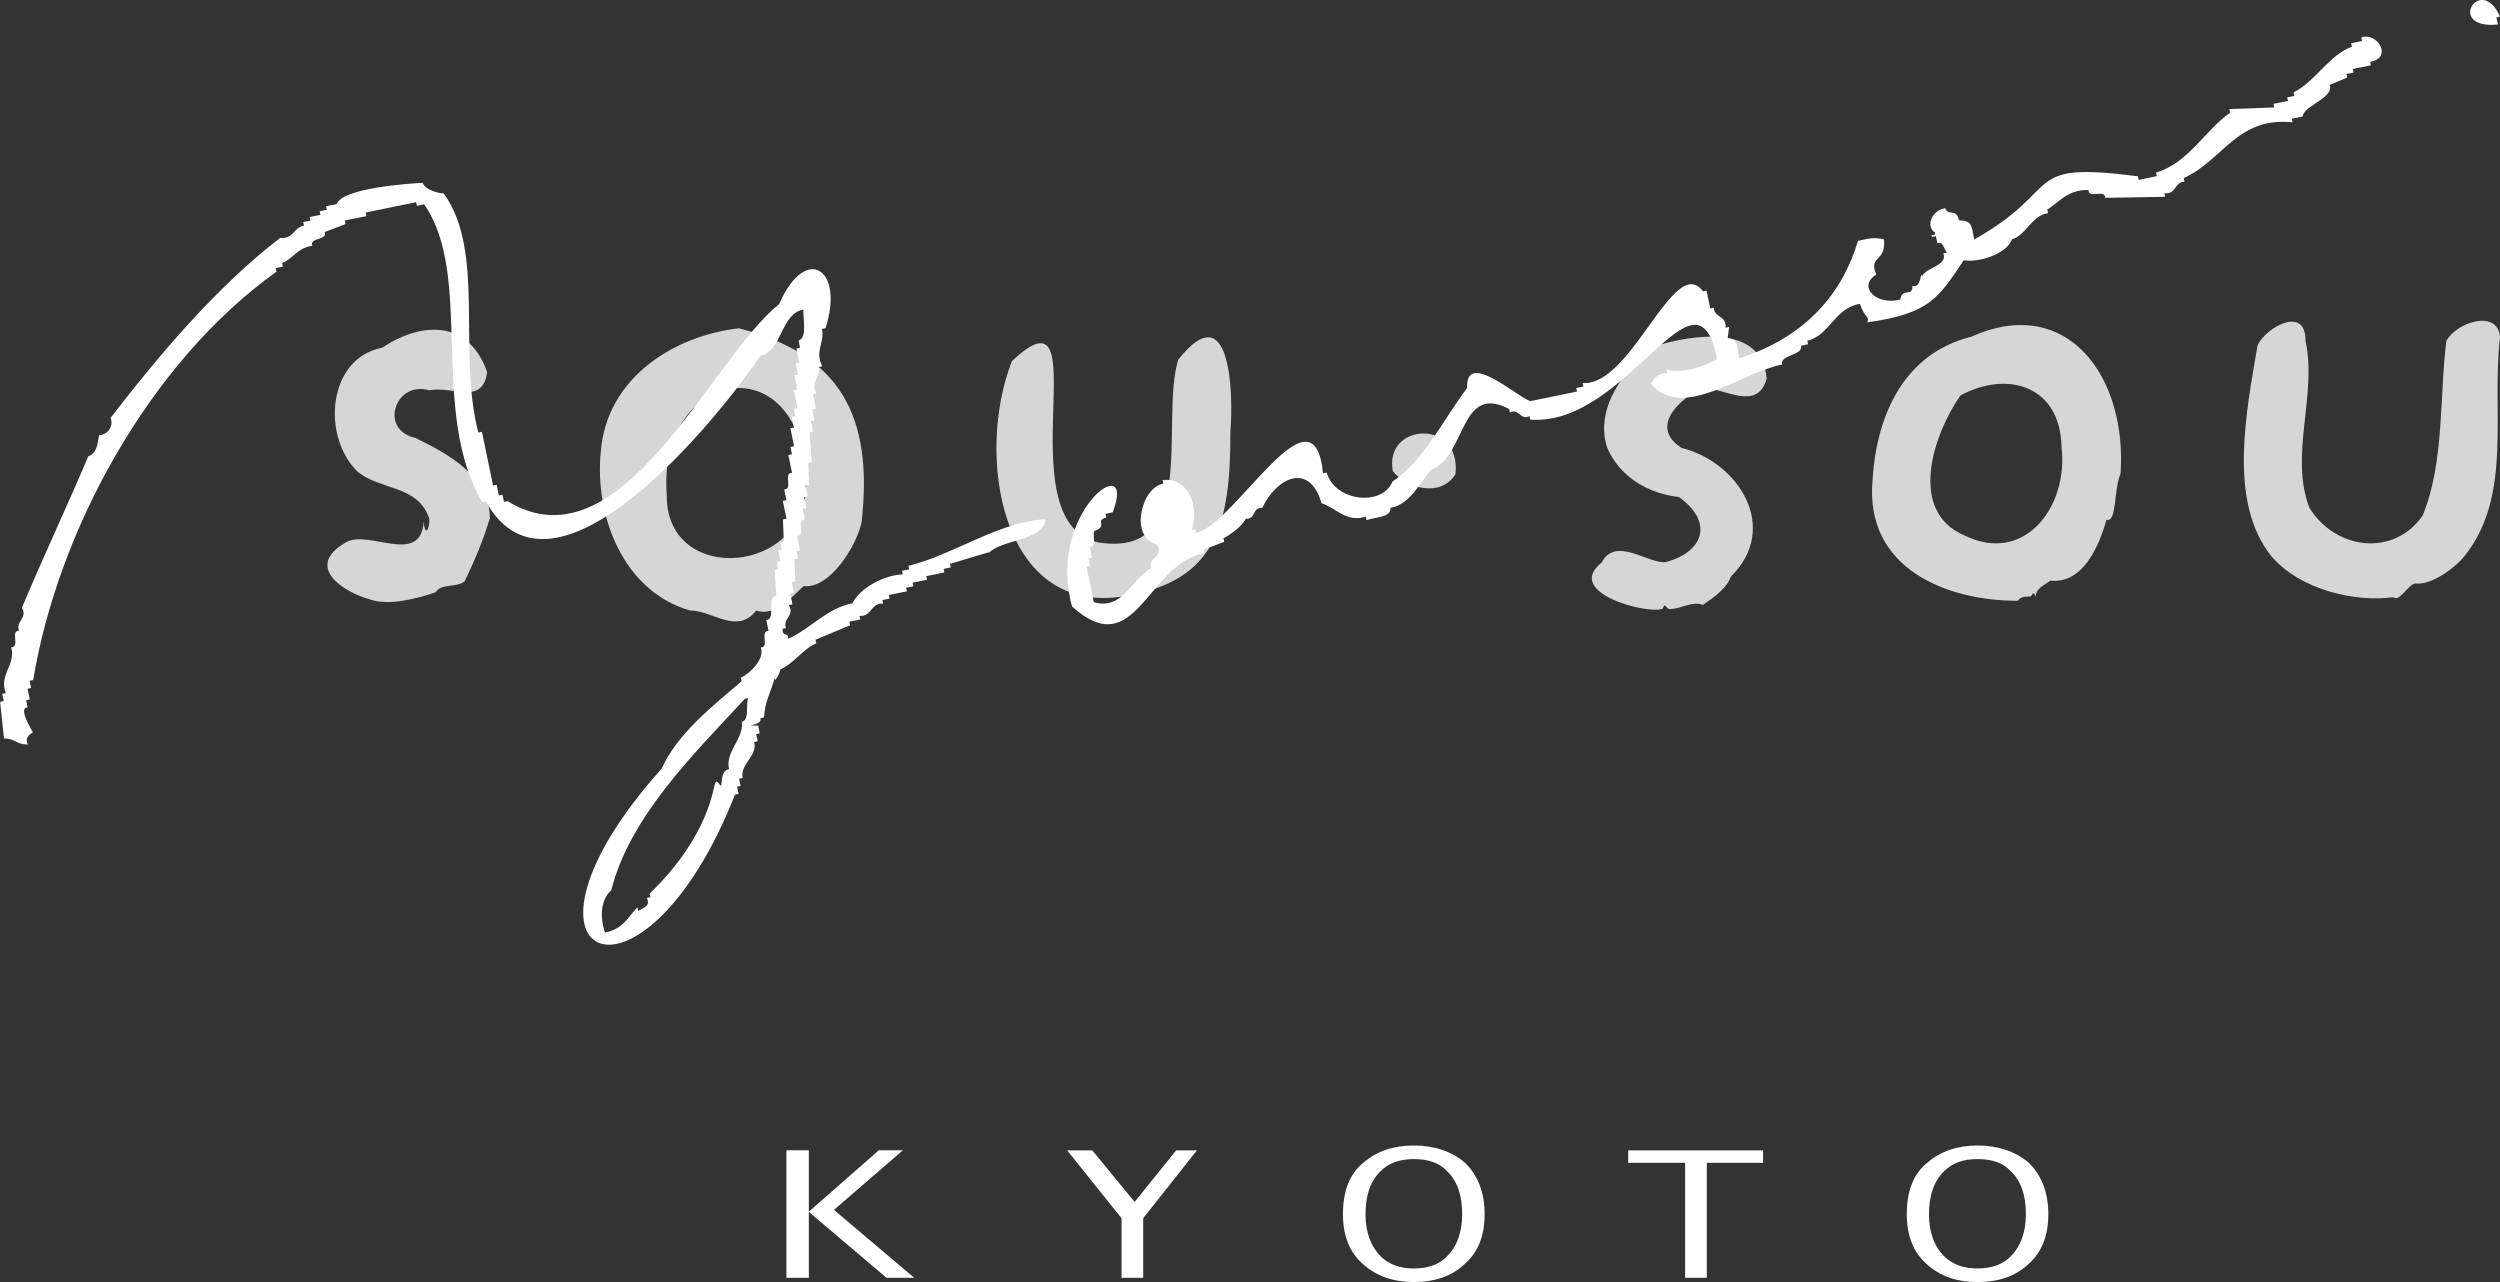 <?xml version="1.0" encoding="UTF-8"?><svg id="_レイヤー_2" xmlns="http://www.w3.org/2000/svg" viewBox="0 0 195 100"><rect x="0" y="0" width="195" height="100" fill="#333333" stroke="none"/><defs><style>.cls-1{isolation:isolate;opacity:.8;}.cls-1,.cls-2{fill:#fff;fill-rule:evenodd;stroke-width:0px;}</style></defs><g id="_レイヤー_1-2"><path class="cls-2" d="m194.72,1.35c.04.19.08.37.12.56-4.14.41-1.35-4.02.16-.62-.09.02-.19.04-.28.06Zm-9.85,3.46c.02.09.04.19.06.28-.47.1-.94.19-1.41.29.02.09.04.19.06.28-.19.04-.38.08-.56.11.02.09.04.19.06.28-.45.19-.9.38-1.35.57.29,1.07-1.99,1.57-2.13,2.47-.28.06-.56.11-.84.17.02.09.04.19.06.28-4.33-.45-5.39,2.94-8.49,4.35.02.09.04.19.06.28-.8.02-.62,1.01-1.57.9.02.09.04.19.06.28-1.56.03-3.12.05-4.68.08.01-.71-1.31.1-1.3-.61-1.6-.03-2.2.87-3.21,1.53.02.09.04.19.06.28-1.26.14-1.7,1.71-2.81,2.03-.46,1.21-2.65,1.83-3.77,1.64-1.94,2.87-2.58,4.16-7.52,4.84.17-.56-.18-.26-.58-1.44-1.98.32-2.38,2.5-4.1,2.87.02.09.04.19.06.28-.19.04-.38.08-.56.12.23.75-1.69.7-1.46,1.46-3.16.6-7.72,4.42-10.25,1.51.44-.67.59-.77,1.29-.84-.02-.09-.04-.19-.06-.28,1.29.38,3.04-.29,3.94-.81-1.6-8.25-6.98,5.29-14.58,4.72-.02-.09-.04-.19-.06-.28-.72.37-.81-.65-1.52-.27-.02-.09-.04-.19-.06-.28-3.87-2.04-3.32,3.67-6.06,4.73-.84.92-1.66,2.74-3.2,2.98.07.75-1.07.69-1.86.96-.02-.09-.04-.18-.06-.28-1.51.5-2.3-.67-3.45-1.04-.94-3.25-3.52-1.99-4.62.36-.8-.06-.49.91-1.29.85-.22.52-1.18,1.24-1.74,1.52.02.09.04.18.06.28-.54.21-1.09.41-1.63.62.02.09.04.19.06.28-4.43.78-5.32,8.66-10.3,4.14-2.05-7.44,5.12-12.42,3.17-7.34-.19.04-.38.08-.56.12.02.09.04.18.06.28-.98.31.25.62-.95,1.07-.11.41.21,1.21-.33,1.23.06.28.12.56.17.84-.09.02-.19.04-.28.06.04.19.08.37.12.56-.09.02-.19.04-.28.06.19.93.39,1.86.58,2.79,2.21.62,2.8-1.6,4.44-2.65-.13-1.05,1.01-.74.5-1.85-2.19-.52-1.27-4.44.48-4.75-.02-.09-.04-.19-.06-.28,2.1-.22,2.85,2.17,2.28,3.9.09-.02.19-.04.28-.06.02.09.04.18.06.28,3.04-.65,9.16-11.98,9.9-4.64.09-.02.19-.04.28-.06.66,2.26,4.32,2.67,5.14.7,2.55-1.75,4.02-4.96,5.82-7.3-.14-2.95,3.77.59,4.91,1.03,1.22-.25,2.44-.5,3.66-.75-.02-.09-.04-.19-.06-.28.19-.04.38-.08.56-.11-.02-.1-.04-.19-.06-.28,3.79.32,7.14-10.19,9.38-7.15.1-.02.19-.04.28-.06.1.47.19.93.29,1.4.09-.02.19-.04.28-.06.02.8,1.02.6.91,1.56.09-.02.19-.04.28-.06-.04.3-.07.6-.11.89.88,0,.72.91.91,1.56,5.29-1.71,8.07-5.17,9.25-9.16.79-.18,1.23-.31,2.03-.12.17,1.84-1.23,1.22-.6,2.74-1.53.97.07,2.45,1.87,1.95.2-1.03.96-.1.95-1.07.71.28.66-1.38.73-.73.42-.76,2.04-.84,1.68-1.8.09-.02.19-.04.28-.06-.24-.28-.29-.91-.74-.72-.04-.19-.08-.37-.12-.56-.09.02-.19.04-.28.06-.2-.35.22.07.22-.34-.75-.44-.3-1.73.78-1.9.28.66.87-.04,1.08.94,1.01.05.97.34,1.19,1.5,7.15-4.03,3.52-6.12,12.77-4.93.02.09.04.19.06.28.47-.09.94-.19,1.41-.29-.02-.09-.04-.19-.06-.28,2.54-.76,3.77-3.25,5.78-4.67-.02-.09-.04-.19-.06-.28,1.17-.04,2.33-.09,3.5-.13-.02-.09-.04-.19-.06-.28.38-.08.75-.15,1.13-.23-.02-.09-.04-.19-.06-.28.19-.04.38-.08.56-.11-.02-.09-.04-.19-.06-.28,1.66-.8,2.8-2.96,4.55-3.55-.02-.09-.04-.19-.06-.28.28-.06.56-.11.85-.17-.02-.09-.04-.19-.06-.28,1.28-.44,2.48,1.61.69,1.9Zm-107.73,38.26c-1.01.3-2.03.61-3.04.91.02.09.04.19.06.28-.19.04-.38.08-.56.11.02.09.04.19.06.28-.47.1-.94.19-1.41.29.02.09.04.18.06.28-.38.08-.75.15-1.13.23.02.09.04.19.06.28-.19.04-.38.08-.56.11.02.09.04.19.06.28-.47.1-.94.19-1.41.29.02.09.04.19.06.28-.19.04-.38.08-.56.11.02.09.04.19.06.28-1-.06-.85,1.02-1.85.96.02.09.04.19.06.28-.28.06-.56.11-.85.17.02.09.04.19.06.28-.9.38-1.8.75-2.7,1.13.02.09.04.19.06.28-1.02.41-1.79,1.62-2.81,2.03.07.2-.7,1.49-.33.34-.57,1.96-.81,1.96-.94,3.41-.1.02-.19.04-.28.06.04.19.08.37-.78.56.8.02.7.04.61.06.04.19.08.37.12.56-.09.02-.19.04-.28.06.04.19.08.37.12.56-.09.02-.19.04-.28.06.31,1.06-1.13,1.73-.89,2.8-.09.02-.19.04-.28.06.04.19.08.37.12.56-.09.02-.19.04-.28.06.04.19.08.37.12.56-.09.02-.19.04-.28.06-7.3,18.49-19.18,12.99-5.71-2.04,1.17-2.69,4.13-5.01,6.22-6.8-.02-.09-.04-.18-.06-.28.74-.33,1.9-1.48,1.56-2.36.71.01-.1-1.3.61-1.29-.06-.28-.12-.56-.18-.84.79-.08-.01-1.82.78-1.91-.04-.67-.08-1.34-.12-2.01.09-.02.19-.04.28-.06-.04-.19-.08-.37-.12-.56.09-.02.19-.04.28-.06-.06-.28-.12-.56-.17-.84.09-.02.19-.04.28-.06-.04-.19-.08-.37-.12-.56.09-.02.19-.04.28-.06-.02-.58-.04-1.16-.07-1.73.09-.02.19-.04.28-.06-.1-.46-.19-.93-.29-1.39.09-.02.19-.04.28-.06-.06-.28-.12-.56-.17-.84.71.02-.1-1.3.61-1.29-.1-.46-.19-.93-.29-1.39.09-.02.19-.04.28-.06-.04-.19-.08-.37-.11-.56.09-.02.19-.04.28-.06-.1-.47-.19-.93-.29-1.4.09-.02.19-.04.28-.06-.06-.28-.12-.56-.17-.84.09-.02.19-.04.28-.06-.04-.19-.08-.37-.12-.56.09-.02.19-.04.28-.06-.1-.46-.19-.93-.29-1.39.09-.02.19-.04.28-.06-.08-.37-.15-.74-.23-1.12.09-.02.19-.04.28-.06-.06-.28-.12-.56-.17-.84.09-.02.19-.04.28-.06-.08-.37-.15-.74-.23-1.12.09-.02.19-.04.28-.06-.04-.19-.08-.37-.11-.56.71-.2.32-1.74.38-2.41-1.77.28-1.65,3.23-3.36,3.6-3.2,4.79-16.15,20.84-21.42,11.35-.09.02-.19.04-.28.06-4.15-7.07-.63-17.7-4.53-23.22-.19.04-.37.08-.56.11-.02-.09-.04-.18-.06-.28-1.31.27-2.63.54-3.94.81.02.09.04.18.06.28-.56.11-1.13.23-1.69.34.02.09.04.18.06.28-.54.21-1.09.42-1.63.62.29.65-1.24.42-.95,1.07-1.16.14-1.54,1.04-2.36,1.35.02.09.04.19.06.28-.19.04-.38.08-.56.11.02.09.04.19.06.28C11.64,28.28,4.51,41.41,2.59,53.04c-.1.02-.19.04-.28.06.04.19.08.37.12.56-.09.02-.19.04-.28.06.06.28.12.56.17.84-.09.02-.19.04-.28.06.04.19.08.37.11.56-.84.02.53,2.06.41,1.95-.41.24-.59.49-.39.95-1.02-.05-.84-.43-1.86-.49-.1-.95-.2-1.9-.3-2.85.09-.02.19-.04.28-.06-.04-.18-.08-.37-.12-.56.09-.02.19-.04.28-.06-.55-1.43.8-2.22.43-3.58.71.02-.1-1.3.61-1.29-.3-.74.69-.95.22-1.79,1.64-3.92,3.61-8.09,5.18-11.82.65-.19.71-.91.84-1.63.7-.04,1.16-.75.89-1.35,3.82-4.95,8.3-10.26,13.23-14.04,1.07.1,1.05-.83,1.86-.96-.02-.09-.04-.19-.06-.28.19-.04.38-.08.56-.11-.02-.1-.04-.19-.06-.28.28-.06.56-.12.84-.17-.02-.09-.04-.19-.06-.28.19-.04.38-.08.56-.11-.02-.09-.04-.19-.06-.28.28-.06.56-.12.84-.17.38-1.26,5.74-1.61,6.7-1.66.15.51,1.15.82,1.64.83,3.27,4.49,1.06,12.35,2.7,18.65.09-.02.19-.04.28-.06.29,1.4.58,2.79.87,4.19.09-.02.19-.04.28-.06.06.28.12.56.17.84.09-.02.19-.04.28-.06.04.19.08.37.12.56.09-.02.19-.04.28-.06,8.88,5.44,15.81-11.08,21.18-15.37,2.07-4.73,5.12-2.77,3.62,1.88-.09.02-.19.04-.28.06.23,1.06-.58,1.69.02,2.91-.09.02-.19.04-.28.06.2.79-.68,1.12-.16,2.07-.09.02-.19.04-.28.06.08.37.16.75.23,1.12-.09.02-.19.04-.28.06.06.28.12.56.17.84-.09.02-.19.04-.28.06.06.28.12.56.17.84-.09.02-.19.04-.28.06.06.76.12,1.53.18,2.29-.09.02-.19.04-.28.06.02.58.04,1.15.07,1.73-.09.02-.19.04-.28.06.06.28.12.56.17.84-.09.02-.19.04-.28.06.06.28.12.56.17.84-.09.02-.19.04-.28.06.06.28.11.56.17.84-.71-.01.1,1.3-.61,1.29.08.37.15.74.23,1.12-.09.02-.19.04-.28.06.04.19.08.37.12.56-.09.02-.19.04-.28.06.02.58.04,1.15.07,1.73-.09.02-.19.04-.28.06.06.28.12.56.17.84-.09.02-.19.04-.28.06.06.28.11.56.17.84-.09.02-.19.04-.28.06.48.84-.51,1.04-.22,1.79-.1.02-.19.04-.28.06.01.7.47.21.45.78,1.91-.9,2.96-2.36,5-2.77.64-1.24,2.48-2.2,3.94-2.26-.02-.09-.04-.19-.06-.28.19-.04.37-.08.56-.11-.02-.09-.04-.19-.06-.28,3.46-.82,7.04-3.45,10.69-3.63-.21,1.76-3.44,1.53-4.44,2.65Zm-19.05,11.45c-3.95,4.26-8.99,9.21-10.41,14.92-.82.72-.91,2.08-.49,3.3,1.43-.26,1.84-1.29,2.53-1.97.02.09.04.19.06.28.47-.26.97-.4.67-1.01.09-.02.19-.04.28-.06-.02-.09-.04-.19-.06-.28,2.2-2.12,4.32-4.97,5.03-8.3.19-.93.37-.08.56-.12.09-.64.03-1.15.61-1.29-.35-1.31,1.19-2.43.99-3.69.62-.14.29-1.29.5-1.85-.09.02-.19.04-.28.06Z"/><path class="cls-1" d="m195,26.3c-.68,5.79,1,12.24-2.7,16.99-.71.93-2.62,2.39-3.92,2.22-.53.08-1.25,1.49-1.7,1.07-2.94.41-7.25-.55-9.51-3.19-3.41-4.25-1.96-11.27-1.08-16.46.67-1.42,3.78-3.14,3.74-.33.92,4.19-1.27,8.91.3,13,2.03,3.29,6.58,3.87,8.84.61,1.72-4.21,1.3-9.46,1.85-13.63.8-1.45,4.02-2.5,4.18-.28Zm-29.61,10.68c-.53,1.29-.27,3.79-1.08,3.56-.59,2.04-1.81,5.01-4.38,4.75-.51.39-1.09.55-1.16,1.25-.15-.35-.11-.36-.37-.02-.42.04-.74-.04-1,.34-5.52.02-11.98-2.5-11.34-9.43.32-5.2,2.54-9.87,7.68-11.16,7.56-3.39,12.2,3.19,11.66,10.71Zm-4.59-2.08c-.08-4.89-4.3-6.01-7.89-4.05-2.11,3.02-4.13,9.02.31,10.91,4.71,2.32,8.13-2.27,7.58-6.86Zm-23-5.36c-.74,2.59-3.25.73-4.97.72-1.2.46-4.5,2.87-1.66,4.68,4.44,1.1,7.7,6.24,3.84,10.03-.31.9-1.3,1.61-2.18,2.21-.86-.31-1.63.28-2.48.32-.4.13-.45-.65-.66-.02-1.14.47-7.73-1.23-4.77-3.59,1.08-2.09,3.58.07,4.98-.04,2.98-.78,3.8-3.11,1.06-5.08-2.45-.28-4.63-1.6-5.6-3.85-1.03-3.14,1.47-6.31,3.73-7.92,2.93-.91,8.36-1.76,8.71,2.54Zm-24.28,7.47c-1.2,1.85-3.86,1.04-4.88-.26-.71-3.8,5.41-4.12,4.88.26Zm-17.55-3.29c.01,7.15-1.06,11.56-8.18,12.77-9.76,1.7-11.73-11.06-8.86-18.32,7.01-6.64-.65,12.42,6.68,14.13,8.01,1.33,4.84-9.45,6.29-14.24,4.14-5.25,4.31,2.72,4.07,5.66Zm-28.74,6.87c-.32,1.88-2.51,5.4-4.55,5.12-.86.8-2.24,2.44-3.69,1.91-1.51,1.91-3.35.02-5.19-.01-5.05-1.45-7.45-7.17-6.94-12.38.46-5.81,5.79-9.07,10.79-9.62,7.9,2.03,10.45,6.86,9.57,14.98Zm-4.35-3.09c-.37-10.79-11.66-8.75-10.87,1.13-.09,7.12,11.11,6.26,10.87-1.13Zm-24.67,2.91c-.53,1.78-1.19,3.31-1.97,4.94-.69.52-1.78.12-2.27.85-1.46.5-3.63,1.06-5.06.57-2.1-.56-5.21-2.56-1.97-4.44,1.73-1.12,5.88,1.89,6.11-1.65.13,1.63.65-.05.35-.43-.91-2.38-3.7-2.02-5.49-3.44-2.85-2.76-2.37-8.86,1.9-9.69,3.3-2.17,6.81-2.03,8.19,1.91-.38,2.61-2.6,1.06-4.53,1.41-2.68-.76-3.91,3.11-1.08,3.71,2.56,1.25,5.8,3,5.82,6.27Z"/><path class="cls-2" d="m158.23,98.59c-1,.94-2.32,1.41-3.98,1.41s-2.94-.47-3.98-1.41c-1.02-.9-1.54-2.19-1.54-3.88,0-1.84.53-3.18,1.62-4.03,1.03-.89,2.33-1.33,3.9-1.33s2.94.45,3.98,1.33c1.01.99,1.54,2.33,1.54,4.03s-.53,2.98-1.54,3.88Zm-1.42-7.27c-.58-.62-1.44-.91-2.57-.91s-1.93.3-2.56.91c-.81.76-1.22,1.88-1.22,3.39,0,1.4.4,2.52,1.22,3.31.63.61,1.48.92,2.56.92s1.99-.31,2.57-.92c.8-.79,1.21-1.91,1.21-3.31,0-1.52-.4-2.63-1.21-3.39Zm-23.68,8.35h-1.69v-8.97h-4.44v-.97h10.52v.97h-4.39v8.97Zm-22.84.33c-1.62,0-2.95-.47-3.99-1.41-1.03-.9-1.55-2.19-1.55-3.88,0-1.84.54-3.18,1.61-4.03,1.03-.89,2.33-1.33,3.92-1.33s2.94.45,3.97,1.33c1.03.99,1.55,2.33,1.55,4.03s-.52,2.98-1.55,3.88c-.99.94-2.32,1.41-3.97,1.41Zm2.55-8.68c-.58-.62-1.44-.91-2.55-.91s-1.95.3-2.57.91c-.81.76-1.21,1.88-1.21,3.39,0,1.4.41,2.52,1.21,3.31.62.61,1.48.92,2.57.92s1.97-.31,2.55-.92c.81-.79,1.21-1.91,1.21-3.31,0-1.52-.4-2.63-1.21-3.39Zm-23.67,8.35h-1.69v-4.65l-4.24-5.29h1.96l3.3,4.02,3.24-4.02h1.62l-4.19,5.29v4.65Zm-20.02,0l-6.07-5.15,5.47-4.8h1.88l-5.38,4.65,6.26,5.3h-2.16Zm-7.81,0v-9.95h1.75v9.95h-1.75Z"/></g></svg>